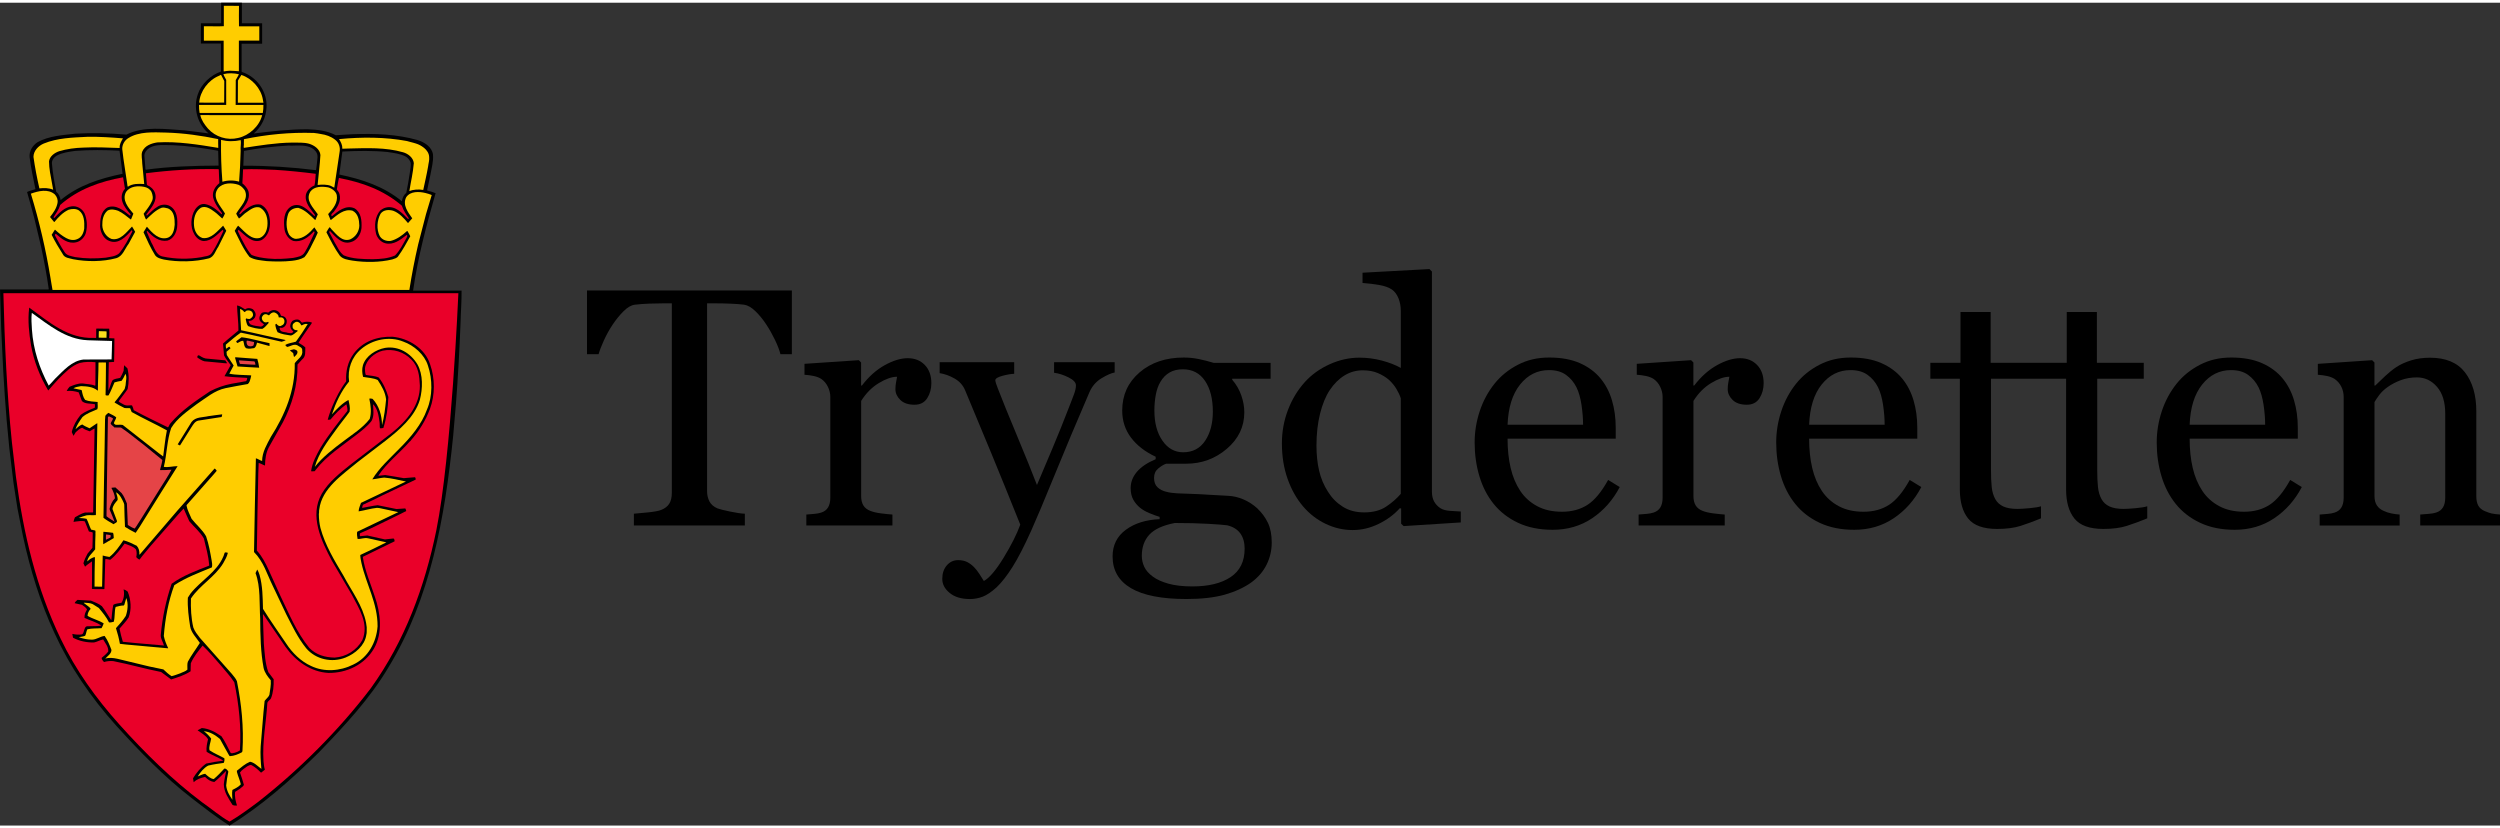 <svg id="Layer_2" data-name="Layer 2" xmlns="http://www.w3.org/2000/svg" height="109" width="329" viewBox="0 0 1179.27 388.14">
  <rect x="0" y="0" width="1179.27" height="388.14" fill="#333333" stroke="none"/>
  <defs>
    <style>
      .cls-1 {
        fill: #ea0029;
      }

      .cls-2 {
        fill: #fff;
      }

      .cls-3 {
        fill: #e54447;
      }

      .cls-4 {
        fill: #f7e01d;
      }

      .cls-5 {
        fill: #ffcd00;
      }
    </style>
  </defs>
  <g id="Layer_1-2" data-name="Layer 1">
    <g>
      <g>
        <path d="M276.89,165.81h5.47c.47-1.72,1.3-3.89,2.5-6.52,1.2-2.63,2.58-5.12,4.14-7.46s3.27-4.44,5.12-6.29c1.85-1.85,3.63-2.88,5.35-3.09,2.19-.26,4.48-.43,6.88-.51,2.39-.08,4.4-.12,6.02-.12h4.53v89.38c0,2.14-.4,3.84-1.21,5.12-.81,1.28-2.07,2.25-3.79,2.93-1.15.47-3.22.86-6.21,1.17-3,.31-5.22.52-6.68.62v5.55h52.34v-5.55c-1.67-.05-4-.39-6.99-1.02-3-.62-4.96-1.12-5.9-1.48-1.82-.78-3.1-1.89-3.83-3.32-.73-1.43-1.09-3.01-1.09-4.73v-88.67h4.54c2.09,0,4.36.05,6.81.16,2.45.1,4.49.26,6.11.47,1.72.26,3.51,1.29,5.36,3.09,1.85,1.8,3.56,3.89,5.13,6.29,1.51,2.29,2.88,4.73,4.11,7.3s2.08,4.8,2.54,6.68h5.39v-30.08h-96.64v30.08Z"/>
        <path d="M428.22,167.68c-3.28,0-6.9,1.09-10.86,3.28-3.96,2.19-7.55,5.39-10.78,9.61h-.39v-10.86l-1.09-1.09-25.62,1.72v5.16c1.56.1,3.02.3,4.38.59,1.35.29,2.53.74,3.52,1.36,1.35.94,2.41,2.19,3.16,3.75.75,1.56,1.13,3.15,1.13,4.76v47.52c0,1.87-.35,3.39-1.05,4.57s-1.79,1.99-3.24,2.46c-.94.31-2.04.52-3.32.62-1.28.1-2.51.21-3.71.31v5.16h40.62v-5.16c-1.51-.1-3.29-.29-5.35-.55-2.06-.26-3.74-.65-5.04-1.17-1.51-.57-2.62-1.43-3.32-2.58-.7-1.15-1.05-2.63-1.05-4.45v-44.84c2.29-3.65,5.08-6.46,8.36-8.44,3.28-1.98,6.14-2.97,8.59-2.97-.16.94-.33,1.88-.51,2.81-.18.94-.27,1.98-.27,3.12,0,1.82.77,3.49,2.3,5,1.54,1.51,3.76,2.27,6.68,2.27,2.71,0,4.71-1.03,6.02-3.09,1.3-2.06,1.95-4.41,1.95-7.07,0-3.59-1.03-6.46-3.09-8.59-2.06-2.13-4.73-3.2-8.01-3.2Z"/>
        <path d="M525.83,169.56h-28.61v5c2.13.26,4.39.98,6.76,2.15,2.37,1.17,3.55,2.43,3.55,3.79,0,1.25-.34,2.75-1.02,4.49-.68,1.74-1.2,3.11-1.57,4.1-3.13,8.12-5.96,15.16-8.49,21.12-2.53,5.96-4.97,11.72-7.31,17.29-2.23-5.83-5.38-13.59-9.43-23.3s-7.06-17.13-9.04-22.29c-.31-.78-.59-1.54-.82-2.26s-.35-1.25-.35-1.56c0-.78,1.09-1.47,3.28-2.07,2.19-.6,4.06-.92,5.63-.98v-5.47h-35.17v5.16c2.34.37,4.69,1.21,7.03,2.54s4.01,3.19,5,5.59c4.37,10.41,8.56,20.49,12.57,30.23,4.01,9.74,8.49,20.78,13.43,33.11-1.61,4.47-4.23,9.67-7.85,15.59-3.62,5.92-6.73,9.59-9.33,10.99-.52-.88-1.22-1.99-2.11-3.33-.89-1.34-1.72-2.4-2.5-3.18-.94-.98-2.01-1.78-3.2-2.4-1.2-.62-2.63-.93-4.3-.93-2.14,0-3.92.82-5.35,2.46-1.43,1.64-2.15,3.76-2.15,6.37s1.16,4.71,3.48,6.64c2.32,1.93,5.51,2.89,9.57,2.89,2.08,0,4.1-.38,6.05-1.13,1.95-.76,4.13-2.23,6.52-4.41,2.45-2.34,4.96-5.56,7.54-9.65,2.58-4.09,5.51-9.78,8.79-17.07,2.5-5.57,6.16-14.27,10.98-26.09,4.82-11.82,10.32-24.92,16.52-39.3,1.25-2.81,3.15-4.99,5.7-6.52,2.55-1.54,4.61-2.43,6.17-2.7v-4.84Z"/>
        <path d="M593.2,238.62c-1.98-1.82-4.18-3.25-6.6-4.3-2.42-1.04-4.83-1.61-7.23-1.72-1.67-.05-4.49-.21-8.48-.47-3.98-.26-7.12-.42-9.41-.47-2.14-.05-4.21-.13-6.21-.23-2.01-.1-3.76-.36-5.27-.78-1.56-.36-2.89-1.05-3.98-2.07s-1.64-2.49-1.64-4.41.65-3.36,1.95-4.45c1.3-1.09,2.55-1.85,3.75-2.27h9.45c7.29,0,13.68-2.34,19.18-7.03,5.49-4.69,8.24-10.42,8.24-17.19,0-2.6-.47-5.26-1.41-7.97-.94-2.71-2.37-5.18-4.3-7.42v-.47h18.12v-7.5h-26.88c-2.4-.73-4.75-1.33-7.07-1.8-2.32-.47-4.65-.7-6.99-.7-8.49,0-15.46,2.34-20.9,7.03-5.44,4.69-8.16,10.68-8.16,17.97,0,4.84,1.38,9.1,4.14,12.77,2.76,3.67,6.64,6.68,11.64,9.02v1.17c-3.96,1.67-6.91,3.66-8.87,5.98-1.95,2.32-2.93,4.86-2.93,7.62,0,2.19.42,4.02,1.25,5.51.83,1.48,1.93,2.77,3.28,3.87,1.2.94,2.63,1.76,4.3,2.46,1.67.7,3.28,1.29,4.84,1.76v1.09c-6.46.26-11.77,1.93-15.94,5-4.17,3.07-6.25,7.27-6.25,12.58,0,6.56,2.89,11.55,8.67,14.96,5.78,3.41,14.5,5.12,26.17,5.12,7.13,0,13.12-.68,17.97-2.03,4.84-1.36,9.01-3.26,12.5-5.7,3.28-2.4,5.73-5.22,7.34-8.48,1.61-3.26,2.42-6.73,2.42-10.43s-.6-6.8-1.8-9.3c-1.2-2.5-2.84-4.74-4.92-6.72ZM544.53,192.45c0-2.55.22-5.04.66-7.46.44-2.42,1.18-4.49,2.23-6.21,1.09-1.88,2.51-3.32,4.26-4.34,1.74-1.02,3.84-1.52,6.29-1.52,4.48,0,7.96,1.81,10.43,5.43,2.47,3.62,3.71,8.48,3.71,14.57,0,5.52-1.21,10.09-3.63,13.71-2.42,3.62-5.87,5.43-10.35,5.43-4.01,0-7.28-1.82-9.8-5.47-2.53-3.65-3.79-8.36-3.79-14.14ZM580.51,270.93c-4.4,2.94-10.43,4.41-18.09,4.41-4.43,0-8.18-.43-11.25-1.29-3.07-.86-5.52-1.97-7.34-3.32-1.93-1.41-3.28-2.94-4.06-4.61-.78-1.67-1.17-3.41-1.17-5.23,0-4.06,1.18-7.38,3.55-9.96,2.37-2.58,6.37-4.41,11.99-5.51,5.99,0,11.25.13,15.78.39,4.53.26,7.53.5,8.98.7,2.76.68,4.82,1.95,6.17,3.83,1.35,1.88,2.03,4.27,2.03,7.19,0,5.99-2.2,10.46-6.6,13.4Z"/>
        <path d="M679.59,238.54c-1.36-.88-2.38-1.96-3.09-3.24-.7-1.27-1.05-2.82-1.05-4.65v-103.84l-1.17-1.17-31.56,1.72v4.84c2.86.21,5.53.53,8.01.98,2.47.44,4.44,1.16,5.9,2.15,1.3.94,2.32,2.31,3.05,4.11.73,1.8,1.09,3.8,1.09,5.99v26.85c-2.5-1.41-5.47-2.56-8.93-3.48-3.46-.91-6.98-1.37-10.57-1.37-4.79,0-9.48,1.04-14.08,3.12-4.6,2.08-8.49,4.87-11.66,8.36-3.38,3.75-6.04,8.12-7.96,13.12s-2.89,10.29-2.89,15.86c0,6.09.9,11.67,2.69,16.72,1.79,5.05,4.23,9.38,7.29,12.97,3.02,3.54,6.57,6.29,10.65,8.24s8.31,2.93,12.68,2.93,8.31-.96,12.29-2.89c3.98-1.93,7.32-4.4,10.03-7.42l.62.16v7.19l1.18,1.09,26.95-1.72v-5.16c-1.56-.05-3.28-.16-5.16-.31s-3.31-.55-4.3-1.17ZM660.76,231.67c-1.87,2.19-4.17,4.19-6.9,6.02-2.73,1.82-6.17,2.73-10.33,2.73-3.9,0-7.27-.88-10.1-2.66-2.83-1.77-5.16-4.11-6.98-7.03-1.98-3.07-3.38-6.39-4.21-9.96-.83-3.57-1.25-7.54-1.25-11.91,0-5.47.56-10.46,1.68-14.96,1.12-4.5,2.64-8.22,4.56-11.13,2.03-3.02,4.35-5.34,6.98-6.95,2.62-1.61,5.5-2.42,8.62-2.42,2.7,0,5.07.43,7.09,1.29,2.03.86,3.8,1.94,5.3,3.24,1.4,1.3,2.57,2.73,3.51,4.3.93,1.56,1.61,3.02,2.03,4.38v45.08Z"/>
        <path d="M748.83,236.85c-3.36,2.17-7.36,3.26-11.99,3.26s-8.44-.87-11.72-2.62c-3.28-1.75-5.94-4.14-7.97-7.17-2.08-3.13-3.61-6.76-4.57-10.88-.96-4.12-1.45-8.72-1.45-13.78h51.02v-5.16c0-4.63-.59-8.93-1.76-12.89-1.17-3.96-2.96-7.4-5.35-10.31-2.5-3.07-5.76-5.49-9.77-7.27-4.01-1.77-8.83-2.66-14.45-2.66s-10.4,1.13-14.8,3.4c-4.4,2.27-8.09,5.25-11.05,8.95-3.07,3.85-5.4,8.19-6.99,13.01-1.59,4.82-2.38,9.73-2.38,14.73,0,5.57.74,10.86,2.23,15.86s3.74,9.38,6.76,13.12c3.02,3.75,6.86,6.72,11.52,8.91,4.66,2.19,10.09,3.28,16.29,3.28,7.03,0,13.25-1.82,18.67-5.47,5.42-3.65,9.74-8.54,12.97-14.69l-5.47-3.36c-3.12,5.65-6.37,9.57-9.73,11.74ZM717.03,180.12c3.62-4.54,8.16-6.82,13.63-6.82,3.28,0,5.96.75,8.05,2.26,2.08,1.51,3.72,3.45,4.92,5.84,1.09,2.23,1.89,5.01,2.38,8.33.49,3.32.74,6.44.74,9.35h-35.62c.31-8.1,2.28-14.42,5.9-18.97Z"/>
        <path d="M820.82,167.68c-3.28,0-6.9,1.09-10.86,3.28-3.96,2.19-7.55,5.39-10.78,9.61h-.39v-10.86l-1.09-1.09-25.62,1.72v5.16c1.56.1,3.02.3,4.38.59,1.35.29,2.53.74,3.52,1.36,1.35.94,2.41,2.19,3.16,3.75.75,1.56,1.13,3.15,1.13,4.76v47.52c0,1.87-.35,3.39-1.05,4.57s-1.79,1.99-3.24,2.46c-.94.31-2.04.52-3.32.62-1.28.1-2.51.21-3.71.31v5.16h40.62v-5.16c-1.51-.1-3.29-.29-5.35-.55-2.06-.26-3.74-.65-5.04-1.17-1.51-.57-2.62-1.43-3.32-2.58-.7-1.15-1.05-2.63-1.05-4.45v-44.84c2.29-3.65,5.08-6.46,8.36-8.44,3.28-1.98,6.14-2.97,8.59-2.97-.16.94-.33,1.88-.51,2.81-.18.94-.27,1.98-.27,3.12,0,1.82.77,3.49,2.3,5,1.54,1.51,3.76,2.27,6.68,2.27,2.71,0,4.71-1.03,6.02-3.09,1.3-2.06,1.95-4.41,1.95-7.07,0-3.59-1.03-6.46-3.09-8.59-2.06-2.13-4.73-3.2-8.01-3.2Z"/>
        <path d="M891.08,236.85c-3.36,2.17-7.36,3.26-11.99,3.26s-8.44-.87-11.72-2.62c-3.28-1.75-5.94-4.14-7.97-7.17-2.08-3.13-3.61-6.76-4.57-10.88-.96-4.12-1.45-8.72-1.45-13.78h51.02v-5.16c0-4.63-.59-8.93-1.76-12.89-1.17-3.96-2.96-7.4-5.35-10.31-2.5-3.07-5.76-5.49-9.77-7.27-4.01-1.77-8.83-2.66-14.45-2.66s-10.4,1.13-14.8,3.4c-4.4,2.27-8.09,5.25-11.05,8.95-3.07,3.85-5.4,8.19-6.99,13.01-1.59,4.82-2.38,9.73-2.38,14.73,0,5.57.74,10.86,2.23,15.86s3.74,9.38,6.76,13.12c3.02,3.75,6.86,6.72,11.52,8.91,4.66,2.19,10.09,3.28,16.29,3.28,7.03,0,13.25-1.82,18.67-5.47,5.42-3.65,9.74-8.54,12.97-14.69l-5.47-3.36c-3.12,5.65-6.37,9.57-9.73,11.74ZM859.28,180.12c3.62-4.54,8.16-6.82,13.63-6.82,3.28,0,5.96.75,8.05,2.26,2.08,1.51,3.72,3.45,4.92,5.84,1.09,2.23,1.89,5.01,2.38,8.33.49,3.32.74,6.44.74,9.35h-35.62c.31-8.1,2.28-14.42,5.9-18.97Z"/>
        <path d="M1001.78,238.78c-2.81,0-5.05-.39-6.72-1.17-1.67-.78-2.92-1.93-3.75-3.44-.89-1.61-1.45-3.5-1.68-5.66-.23-2.16-.35-4.86-.35-8.09v-43.05h21.95v-7.5h-22.11v-23.98h-14.22v23.98h-35.9v-23.98h-14.22v23.98h-14.22v7.5h13.91v52.19c0,5.94,1.31,10.53,3.95,13.79,2.63,3.25,7.17,4.88,13.63,4.88,4.38,0,8.07-.48,11.09-1.45,3.02-.96,6.22-2.15,9.61-3.55v-5.7c-1.04.37-2.83.66-5.35.9-2.53.23-4.44.35-5.74.35-2.81,0-5.05-.39-6.72-1.17-1.67-.78-2.92-1.93-3.75-3.44-.89-1.61-1.45-3.5-1.68-5.66-.23-2.16-.35-4.86-.35-8.09v-43.05h35.43v52.19c0,5.94,1.31,10.53,3.95,13.79,2.63,3.25,7.17,4.88,13.63,4.88,4.38,0,8.07-.48,11.09-1.45,3.02-.96,6.22-2.15,9.61-3.55v-5.7c-1.04.37-2.83.66-5.35.9-2.53.23-4.44.35-5.74.35Z"/>
        <path d="M1070.57,236.85c-3.36,2.17-7.36,3.26-11.99,3.26s-8.44-.87-11.72-2.62c-3.28-1.75-5.94-4.14-7.97-7.17-2.08-3.13-3.61-6.76-4.57-10.88-.96-4.12-1.45-8.72-1.45-13.78h51.02v-5.16c0-4.63-.59-8.93-1.76-12.89-1.17-3.96-2.96-7.4-5.35-10.31-2.5-3.07-5.76-5.49-9.77-7.27-4.01-1.77-8.83-2.66-14.45-2.66s-10.4,1.13-14.8,3.4c-4.4,2.27-8.09,5.25-11.05,8.95-3.07,3.85-5.4,8.19-6.99,13.01-1.59,4.82-2.38,9.73-2.38,14.73,0,5.57.74,10.86,2.23,15.86s3.74,9.38,6.76,13.12c3.02,3.75,6.86,6.72,11.52,8.91,4.66,2.19,10.09,3.28,16.29,3.28,7.03,0,13.25-1.82,18.67-5.47,5.42-3.65,9.74-8.54,12.97-14.69l-5.47-3.36c-3.12,5.65-6.37,9.57-9.73,11.74ZM1038.77,180.12c3.62-4.54,8.16-6.82,13.63-6.82,3.28,0,5.96.75,8.05,2.26,2.08,1.51,3.72,3.45,4.92,5.84,1.09,2.23,1.89,5.01,2.38,8.33.49,3.32.74,6.44.74,9.35h-35.62c.31-8.1,2.28-14.42,5.9-18.97Z"/>
        <path d="M1175.48,240.97c-.91-.21-1.99-.57-3.24-1.09-1.51-.62-2.58-1.5-3.2-2.62-.62-1.12-.94-2.59-.94-4.41v-40.08c0-7.66-1.79-13.79-5.35-18.4-3.57-4.61-9.05-6.91-16.45-6.91-3.33,0-6.33.42-8.98,1.25-2.66.83-4.95,1.88-6.88,3.12-1.67,1.09-3.44,2.51-5.31,4.26-1.88,1.75-3.44,3.24-4.69,4.49h-.39v-10.86l-1.09-1.09-25.62,1.72v5.16c1.56.1,3.02.3,4.38.59,1.35.29,2.53.74,3.52,1.36,1.35.94,2.41,2.15,3.16,3.63.75,1.48,1.13,3.11,1.13,4.88v47.52c0,1.87-.35,3.39-1.05,4.57s-1.79,1.99-3.24,2.46c-.94.31-2.04.52-3.32.62-1.28.1-2.51.21-3.71.31v5.16h37.73v-5.16c-1.36-.1-2.67-.29-3.95-.55-1.28-.26-2.46-.65-3.55-1.17-1.46-.62-2.55-1.51-3.28-2.66-.73-1.15-1.09-2.6-1.09-4.38v-44.3c.47-.83,1.21-1.94,2.23-3.32,1.02-1.38,2.39-2.67,4.11-3.87,1.77-1.25,3.81-2.3,6.11-3.16,2.3-.86,4.83-1.29,7.6-1.29,3.71,0,6.85,1.48,9.44,4.45s3.88,7.19,3.88,12.66v39.61c0,1.88-.35,3.4-1.05,4.57s-1.79,1.99-3.24,2.46c-.94.31-2.12.52-3.55.62-1.43.1-2.75.21-3.95.31v5.16h37.66v-5.16c-1.62-.1-2.88-.26-3.79-.47Z"/>
      </g>
      <g>
        <path d="M183.04,70.44c-7.28-.73-14.17-.59-21.55-.24l-1.42,10.85c10.55,2.2,20.91,5.52,29.51,12.61.2-1.42.78-2.93,2.05-3.91.64-3.18,1.27-6.45,1.71-9.67.19-1.52.54-2.98.39-4.54-.34-1.27-1.42-2.54-2.64-3.13-2.49-1.17-5.38-1.56-8.06-1.95M35.43,69.9c-2.98.44-6.11.83-8.7,2.25-1.27.73-2.25,2.05-2.25,3.52.34,4.64,1.22,9.09,2.05,13.58,1.32.93,1.81,2.49,2.05,3.86,8.5-7.04,18.62-10.21,29.17-12.41l.05-.1c-.49-3.47-.88-7.09-1.42-10.8-7.09-.34-13.83-.44-20.96.1ZM136.33,67.36c-7.38.44-14.12,1.22-21.26,2.54l-.29,6.99c11.58-.05,22.97.68,34.3,2.1.29-1.81.49-3.61.64-5.47.15-.78.05-1.66-.19-2.39-1.47-3.18-5.18-3.76-8.36-3.76-1.66-.1-3.32.2-4.84,0ZM81.5,67.21c-3.66.05-7.87-.64-11,1.27-1.32.88-2.35,2.1-2.39,3.71l.49,6.25.15.34c10.99-1.52,23.01-1.91,34.35-1.95l-.19-6.84-.15-.19c-7.04-1.22-14.07-2.3-21.26-2.59ZM114.1,0v9.7h9.55v9.65h-9.68v13.17c.54.44,1.3.44,1.88.83,6.11,2.78,10.26,9.24,9.87,16.03-.24,4.74-2.3,9.09-6.01,12.31,8.21-1.03,16.66-2,25.26-2,4.79.15,9.38.68,13.44,2.83,2.78-.15,5.28-.39,8.01-.49,10.46-.39,21.01,0,30.64,2.79,3.13.98,6.74,3.22,7.18,6.84.29,3.27-.69,6.35-1.22,9.53-.44,2.49-1.12,4.89-1.56,7.33.93.44,2.1.54,3.08.98.29.24,1.32.15.78.88-4.25,14.9-8.21,29.68-10.46,45.42h22.87c.05,5.13-.39,10.24-.49,15.27-.49,12.61-1.17,25.31-2.15,37.87l-1.32,15.34c-3.91,38.6-10.7,76.76-30.49,109.16-8.84,14.9-20.57,27.41-32.93,40.26-12.9,12.75-26.83,25.07-42.07,34.45-6.3-3.91-12.07-8.5-17.93-13-12.95-10.02-24.53-21.99-35.57-34.16-12.07-13.44-21.89-27.9-29.07-43.59-6.74-14.56-11.48-29.95-14.9-45.83l-2.59-13.1-1.86-11.97-1.95-16.17-1.27-13.29c-.68-7.72-1.12-15.25-1.61-23.16l-.98-20.43-.54-18.2h22.82s.29-.12.15-.22c-.93-6.7-2.2-13.29-3.57-19.79l-3.18-13.34c-1.08-4.2-2.25-8.4-3.47-12.61,1.17-.59,2.64-.93,3.96-1.32-1.03-4.94-2.1-9.97-2.74-15-.34-2.93,1.37-5.67,3.81-7.23,5.28-2.88,11.68-3.27,17.69-3.96,8.11-.49,16.13-.24,24.14.44,8.11-4.11,18.37-2.59,27.41-2,3.81.39,7.62.98,11.34,1.42-5.33-4.49-7.33-12.07-5.03-18.52,1.52-4.69,6.11-9.04,10.7-10.55l.15-.24v-13.09h-9.43c-.05-2.98-.05-6.28,0-9.55h9.55V0h9.8Z"/>
        <path class="cls-5" d="M112.73,1.49c-.05,3.08-.05,6.47,0,9.65h9.58v6.72c-3.08.05-6.5,0-9.63,0v14.46c-1.32-.05-2.83-.24-4.25-.24-.98,0-1.9.2-2.88.34l-.05-.34v-14.17h-9.33v-6.79c2.93-.1,6.28.15,9.41-.05V1.44c2.35.05,4.86,0,7.16.05"/>
        <path class="cls-5" d="M112.68,33.74c-.34.93-1.03,1.81-1.47,2.74l-.05,11.73h13.1c.05,1.27-.1,2.56-.29,3.79h-29.81c-.2-1.17-.34-2.52-.29-3.79h12.83v-11.83c-.44-.88-1-1.71-1.34-2.69,2.35-.59,4.93-.49,7.33.05"/>
        <path class="cls-5" d="M105.79,36.96l-.05,10.16c-3.86.05-7.97.05-11.78,0,.39-5.37,4.35-10.65,9.38-12.66.34-.05.88-.78,1.08-.15l1.37,2.64"/>
        <path class="cls-5" d="M123.97,45.56l.29,1.61c-4.01.1-8.11-.05-12.07,0l.05-10.46,1.61-2.64c4.94,1.61,9.24,6.35,10.12,11.48"/>
        <path class="cls-5" d="M123.67,53.01c-1.27,5.23-6.2,9.7-11.34,10.78-5.13,1.27-10.7-.44-14.27-4.45-1.61-1.91-3.08-3.93-3.57-6.33l29.12.02.05-.02"/>
        <path class="cls-5" d="M102.91,64.33c-.05,1.42.05,2.74.05,4.15-9.48-1.56-19.1-3.13-28.73-2.59-2.79.44-5.91,1.47-7.13,4.35-.64,1.76.05,3.81,0,5.62l.93,9.68c-2.64-.2-5.57-.24-7.72,1.27l-.15-.29c-.78-5.81-1.86-11.58-2.49-17.44-.1-2.05,1.02-4.1,2.88-5.23,5.03-3.18,11.87-2.74,17.79-2.59,8.36.24,16.56,1.42,24.58,3.08"/>
        <path class="cls-5" d="M151.33,61.93c2.39.34,4.74,1.12,6.74,2.69,1.81,1.37,2.54,3.62,2.1,5.91l-2.49,16.71c-.59-.24-1.07-.59-1.61-.83-1.76-.73-4.3-.68-6.25-.44.39-4.79,1.07-9.33,1.32-14.12-.2-2.79-2.93-4.59-5.33-5.33-2.49-.69-5.28-.49-8.01-.54-7.87.1-15.3,1.37-22.77,2.49-.24-.54.1-1.27,0-2,.05-.73,0-1.42.05-2.1,10.75-2.2,21.65-3.32,33.03-2.93,1.03.15,2.2.24,3.23.49"/>
        <path class="cls-5" d="M58,63.99c-.83,1.42-1.66,2.79-1.56,4.54-5.67-.19-11.34-.49-17.1-.19-3.86.1-7.87.64-11.43,1.71-2.15.73-4.45,2.35-4.79,4.74,0,3.42.78,6.89,1.37,10.16l.59,3.27c-2-.88-4.35-.88-6.5-.64-1.12-4.84-2.1-9.92-2.79-14.85,0-2.83,2.3-5.23,4.84-6.3,6.45-2.64,13.54-2.83,20.62-3.18,5.72-.1,11.14.29,16.76.73"/>
        <path class="cls-5" d="M195.6,66.23c2.93.83,6.65,3.03,6.84,6.5.19,1.56-.34,2.98-.49,4.45-.64,3.76-1.52,7.43-2.3,11.14-2.1-.39-4.74-.24-6.55.54.68-4.35,1.76-8.7,2.1-13.19-.24-2.59-2.78-4.5-5.08-5.13-8.31-2.4-17.2-1.96-25.8-1.76l-2.83.1c.05-1.76-.69-3.18-1.56-4.54,10.7-1.03,21.89-1.03,32.1.93l3.57.98"/>
        <path class="cls-5" d="M113.56,64.82c.24,1.61-.2,3.27-.05,5.13-.1,4.84-.34,9.63-.73,14.46-2.44-.73-5.38-.73-7.87.05-.54-6.65-.73-13.14-.64-19.74,3.08.78,6.16.78,9.29.1"/>
        <path class="cls-5" d="M115.32,88.22c2.39,4.4-2,7.82-3.91,11.29.34.78.83,1.56,1.32,2.3,1.37-.93,2.35-2.3,3.86-3.18,1.76-1.27,3.76-2.74,6.06-2,3.03,1.76,3.81,5.33,3.47,8.7-.24,2.3-1.32,4.74-3.57,5.62-3.96,1.03-6.89-2.69-9.53-5.13l-.69-.64c-.68.69-1.07,1.61-1.61,2.4,2.15,4.2,3.96,8.55,6.99,12.36,2.44,1.47,5.33,1.56,8.16,1.95,3.91.24,8.06.29,11.87-.15,2.05-.24,4.11-.64,5.86-1.71,2.25-2.64,3.42-5.81,5.03-8.79l1.27-2.79c-.54-.78-1.03-1.71-1.61-2.49-2.25,2.64-4.98,5.28-8.6,5.42-1.32,0-2.49-.88-3.27-1.91-1.61-2.83-1.52-6.74-.49-9.82.69-1.95,2.79-2.93,4.79-2.88,3.08.88,5.57,3.47,7.92,5.72l.15-.05,1.12-2.64c-2.15-3.13-6.01-6.6-3.52-10.7,1.86-2.59,5.57-2.49,8.4-2,1.71.49,3.66,1.81,4.06,3.66.64,3.47-1.71,6.45-4.06,8.94l1.12,2.74h.24c2.98-2.35,6.11-5.37,10.11-4.35,2.64,1.32,3.18,4.35,3.23,7.04-.05,2.78-1.76,5.37-4.3,6.5-3.86,1.32-6.45-2.35-8.89-4.84-.24-.29-.44-.64-.78-.93-.64.68-1.08,1.61-1.56,2.39,1.95,3.81,3.81,7.57,6.35,11.09,1.52,1.71,3.76,1.91,5.91,2.3,6.11.93,12.85.88,18.81-.54.98-.39,2.2-.54,2.83-1.56,2.2-3.03,3.91-6.21,5.67-9.38-.34-.88-.88-1.61-1.32-2.44h-.24c-2.3,2.1-4.79,3.91-7.67,4.64-2.1.24-4.11-.54-5.18-2.3-1.61-3.18-1.27-7.43.39-10.51,1.37-1.95,3.96-2,5.96-1.42,2.83,1.03,5.03,3.47,6.99,5.82.69-.73,1.32-1.47,2-2.25-2-2.83-4.74-6.35-2.83-9.97,1.95-2.93,6.16-2.69,9.14-1.95.98.2,1.95.59,2.88.93l-2.69,8.99-3.71,14.32c-1.66,7.13-3.03,14.32-4.15,21.45H24.77c-.39-1.76-.59-3.86-.93-5.52-2.2-13.49-5.33-26.92-9.28-39.87,3.52-1.27,8.11-2.44,11.29.34,1.03,1.12,1.56,2.54,1.27,4.11-.49,2.54-1.95,4.54-3.52,6.55l1.91,2.35h.15c1.95-2.35,4.01-4.54,6.69-5.77,1.52-.49,3.52-.59,4.89.34,2.59,1.95,2.59,5.52,2.49,8.45-.24,2.05-1.22,4.25-3.23,5.03-1.76.83-3.76.39-5.33-.49-1.86-1.03-3.66-2.44-5.18-3.91l-.15.05-1.47,2.35c1.52,3.08,3.27,6.06,5.13,8.94.93,2.1,3.27,2.05,5.03,2.59,6.45,1.22,13.78,1.22,20.23-.49,3.18-.88,4.06-4.4,5.91-6.79l3.08-5.67c-.44-.88-.98-1.66-1.47-2.49-2.69,2.74-5.47,6.74-9.67,5.86-2.54-.93-4.3-3.76-4.35-6.45-.05-2.59.44-5.18,2.49-6.94,1.56-.88,3.47-.44,4.98.1,2.2,1.03,4.06,2.64,5.96,4.11l.15-.1,1.07-2.64c-2.39-2.83-5.57-6.5-3.42-10.31,1.9-2.69,5.57-2.93,8.5-2.35,1.37.24,2.78,1.03,3.47,2.39.54,1.27.93,3.08.19,4.4-.88,2.15-2.54,3.96-3.91,5.91.39.88.64,1.91,1.17,2.74,2.3-2.15,4.5-4.49,7.33-5.57.98-.29,2,.1,2.93.29,3.03,1.22,3.27,4.74,3.23,7.72-.2,2.35-.73,4.98-3.08,6.06-4.15,1.47-7.43-2.1-9.97-5.08h-.1l-1.56,2.54c1.66,3.66,3.32,7.38,5.47,10.85,1.03,1.37,2.64,1.66,4.15,2.05,6.79,1.27,14.66,1.12,21.35-.59,2.39-.83,2.98-3.57,4.3-5.42l3.76-7.57c-.44-.83-.98-1.61-1.47-2.4-2.74,2.54-5.57,6.4-9.72,5.82-2.49-.78-3.81-3.37-4.01-5.86-.29-3.13.44-6.65,3.27-8.45,2.25-1.03,4.5.54,6.3,1.86,1.42.98,2.44,2.2,3.76,3.27.49-.78.98-1.56,1.27-2.39-2.05-3.57-6.45-7.53-3.27-11.87,2.3-2.74,6.45-2.74,9.67-1.66,1.12.49,2.05,1.32,2.74,2.35"/>
        <path class="cls-1" d="M103.1,78.55l.1.15c.05,2.25.2,4.25.29,6.4-2.05,1.66-3.42,3.96-2.98,6.65.68,2.83,2.49,5.23,4.25,7.57-.1.2-.1.39-.24.49-2.35-2.2-4.79-4.3-7.87-4.84-1.95-.29-3.66,1.07-4.69,2.69-2,3.18-2.35,8.26-.29,11.58.88,1.66,2.59,3.13,4.49,3.18,3.57-.05,6.25-2.98,8.84-5.28.2.1.24.34.39.54-1.71,3.52-3.27,7.13-5.52,10.46-1.17,1.61-3.23,1.37-4.89,1.9-6.06,1.03-12.22.93-18.08-.29-3.32-.54-4.01-4.2-5.47-6.55l-2.25-5.18c.05-.15.15-.29.29-.44,2.44,2.78,5.62,5.33,9.53,4.64,2.69-.78,4.2-3.57,4.54-6.25.34-3.66.15-8.06-3.42-10.07-1.71-.98-4.15-.78-5.77.29-1.91,1.12-3.37,2.69-5.03,4.25-.68-.59.15-.98.39-1.47,2-2.69,4.59-5.72,3.37-9.28-.54-1.61-2.05-3.03-3.62-3.62-.29-.24-.15-.64-.24-.93-.15-1.47-.29-3.13-.39-4.69,11.04-1.42,22.33-2.15,33.77-1.95l.49.05"/>
        <path class="cls-1" d="M148.93,80.7c-.19,1.86-.15,3.71-.59,5.52-1.76.59-3.52,2.35-4.01,4.15-.78,3.96,2.2,6.84,4.25,9.77-.1.19-.1.39-.24.54-3.03-2.74-6.5-6.84-10.9-4.64-3.76,2.25-3.71,6.99-3.23,10.95.39,2.25,1.86,4.59,4.15,5.37,3.91.78,7.23-1.76,9.72-4.54.29.19.39.68.15.98-1.47,2.98-2.69,6.11-4.45,8.89-1.17,2.05-3.47,2.25-5.52,2.69-3.91.44-7.82.68-11.78.29-2.59-.29-5.42-.64-7.82-1.71-2.25-2.39-3.42-5.28-4.98-8.01l-1.52-3.23c.05-.24.2-.44.39-.59,3.13,2.59,6.5,6.74,10.95,4.79,2.93-1.86,4.01-5.28,3.86-8.6-.15-3.18-1.27-6.55-4.3-8.06-3.23-.78-6.01,1.32-8.45,3.23l-1.42,1.37-.34-.49c2.25-3.08,5.52-6.35,4.3-10.55-.54-1.42-1.61-2.64-2.83-3.62.1-2.15.29-4.35.34-6.6,5.13-.24,10.26.05,15.25.24,6.21.39,12.85,1.07,19.01,1.86"/>
        <path class="cls-1" d="M58.93,87.78c-1.56,1.71-1.9,4.1-1.17,6.2.73,2.2,2.35,4.15,3.86,5.82l-.29.68c-2.93-2.39-6.6-5.52-10.65-3.91-3.18,1.86-3.42,5.62-3.47,8.99.1.54.1,1.03.24,1.56.49,2.05,1.81,4.45,4.06,5.23,4.35,1.86,7.92-2,10.6-5.03.24.1.19.39.34.54-1.86,3.57-3.66,7.23-6.3,10.41-1.76,1.47-4.2,1.56-6.3,2-4.69.49-9.63.49-14.42-.29-1.81-.49-4.06-.59-5.13-2.59-1.66-2.44-2.98-5.08-4.4-7.67-.05-.29.15-.44.29-.68h.2c2.69,2.39,5.77,4.89,9.58,3.96,2.15-.44,4.15-2.59,4.59-4.69.73-3.03.49-6.25-.73-9.04-1.12-2.15-3.47-3.52-5.96-3.23-3.37.39-5.91,3.03-8.26,5.52-.2,0-.2-.24-.34-.39,1.17-1.86,2.49-3.62,3.13-5.77,8.45-7.43,18.81-11.09,29.66-13.05l.88,5.42"/>
        <path class="cls-1" d="M189.59,95.84c.68,2.1,1.95,3.96,3.23,5.81-.05.15-.1.34-.29.44-2.83-2.93-6.25-6.65-10.65-5.42-.93.24-1.66.73-2.44,1.27-2.64,2.98-2.93,7.28-2.05,11.04.54,2.05,2.35,4.01,4.4,4.49,3.81.98,7.18-1.66,10.07-3.96.64.49-.05,1.12-.19,1.61-1.61,2.79-2.98,5.72-5.33,8.11-3.32,1.47-6.84,1.66-10.55,1.76-4.59-.05-9.53-.1-13.63-1.81-2.1-1.56-2.98-4.01-4.3-6.11l-2.54-4.79.24-.73c2.64,2.83,5.72,6.69,9.92,5.37,2.93-.73,4.79-3.76,5.03-6.6.2-3.47-.1-7.52-3.37-9.38-4.01-1.66-7.67,1.32-10.6,3.81-.98-1.03.98-1.76,1.27-2.64,1.71-2.15,3.18-4.94,2.35-7.77-.19-.88-.78-1.56-1.27-2.25.24-1.81.64-3.67.98-5.42,10.9,2.05,21.16,5.72,29.76,13.14"/>
        <path class="cls-1" d="M216.22,137.01s-3.23,76.35-10.41,111.92c-5.52,26.78-14.81,52.09-30.88,74.42-15,19.74-33.72,38.46-53.31,53.75-4.45,3.32-8.7,6.45-13.34,9.19-4.54-2.54-8.65-6.16-12.9-9.09-14.02-10.51-27.12-23.41-38.99-36.65-11.19-12.46-20.77-25.9-27.71-40.41-11.48-23.75-17.64-49.64-21.16-76.57l-1.91-16.27c-2.39-23.26-3.42-47.18-4.01-70.29h214.61"/>
        <path d="M115.71,144.61c1.07-.78,2.54-.64,3.62,0,.78.83,1.52,1.91,1.17,3.18-.2.98-1.07,1.76-1.91,2.1-.39.2-.88.1-1.27.1-.1.68.34,1.37.93,1.81,1.47.59,3.18.78,4.74.98.64-.05,1.12-.49,1.56-.98-.59-.68-1.56-.98-1.95-1.86-.59-1.22-.05-2.59.78-3.52.88-.64,2.15-.54,3.13-.24.73-.64,1.66-1.22,2.64-1.22,1.17,0,2.25.59,2.88,1.51.39.44.2,1.47,1.12,1.27.68.19,1.47.54,1.76,1.22.44.69.39,1.47.24,2.25-.29.93-.93,1.86-1.9,2.1-.44.29-1.42-.44-1.32.49.34,1.86,2.49,1.37,3.81,1.91.88.1,1.95.49,2.59-.49l.05-.15c-.98-.73-1.66-1.81-1.42-3.03.1-.78.49-1.42,1.03-2,.93-.54,2.2-.88,3.23-.34.54.34.78.98,1.27,1.22,1.42-.59,3.32-.59,4.64-.05l-.1.34c-2.05,3.03-4.3,6.11-6.2,9.19,1.07.68,2.25,1.27,3.18,2.2-.05,1.95.29,4.35-1.51,5.67l-2.15,2.39c.1,9.87-2.59,18.96-6.89,27.22l-6.6,11.73c-1.42,2.59-1.81,5.72-1.86,8.7-1.02-.29-1.9-.98-2.98-1.22-.15,3.47-.29,6.6-.29,9.97l-.29,13.83c-.1,5.91-.2,11.53-.29,17.54,2.49,2.74,4.1,5.91,5.57,9.14l5.52,12.17c4.06,8.36,7.57,17.15,13.68,24.63,3.23,3.27,7.38,4.45,11.92,4.54,5.38-.34,10.41-3.42,13.05-8.21,3.32-7.72-1.56-14.95-4.94-21.45l-9.38-15.98c-4.89-9.28-10.8-21.11-4.79-31.66,3.18-5.57,8.84-9.97,13.78-13.92l19.3-14.81c6.99-5.62,13.29-13,13.19-22.28-.2-4.59-.68-8.94-3.96-12.22-3.57-3.71-8.6-5.28-13.59-4.25-3.81.98-7.77,4.25-8.36,8.31,0,.98.05,2.15.39,3.13,2,.39,4.25.39,6.11,1.22,2.2,2.69,3.52,5.91,4.54,9.19-.15,5.03-.88,9.97-2.35,14.61-.49.1-1.07.2-1.61.15-.2-.93-.05-2-.2-2.98-.44-2.98-.83-6.16-3.08-8.41.15,2.69.64,5.47-.68,7.92-1.95,2.54-4.79,4.74-7.28,6.65-6.69,5.23-13.78,9.63-19.1,16.47l-.39.59c-.68.05-1.12.1-1.76.05.54-4.1,2.54-7.67,4.54-11.24,3.66-5.96,8.21-11.73,12.61-17.25.1-1.12-.24-2.1-.44-3.08l-.2.05c-2.69,1.95-5.18,4.45-7.33,7.09-.39.1-.88.15-1.32.1.54-2.1,1.32-4.15,2.1-6.16,1.76-4.15,3.76-8.21,6.6-11.92-.29-4.74.78-9.33,3.52-13.05,4.4-5.91,11.19-8.21,18.37-8.01,7.58.73,15.3,5.52,17.69,13,2.35,6.65,2.39,14.41-.05,21.01-2,5.42-5.13,10.51-9.09,14.95v.15l-.49.34c-4.64,5.33-10.9,10.17-14.76,16.03l.15.1,3.08-.34c2.98.39,5.77,1.02,8.75,1.47,1.76-.1,3.52-.34,5.33-.44.19.34.34.78.29,1.12l-15.54,7.38c-3.08,1.51-6.16,3.08-9.24,4.45-.34.44-.39.98-.49,1.52,2.4-.39,4.84-.98,7.33-1.27l8.89,1.81,4.15-.29c.19.39.39.78.44,1.22-1.71.93-3.52,1.76-5.28,2.64-5.52,2.59-10.95,5.52-16.51,7.87-.24.39,0,.83-.1,1.27l.24.1,3.27-.34,8.31,1.86,4.06-.44c.44.24.49.83.54,1.32l-14.9,7.28-.1.24c.98,6.45,3.62,12.36,5.62,18.47,2.69,7.72,3.91,17.2-.39,24.63-4.4,7.62-12.9,11.58-21.5,11.48-8.31-.49-15.44-5.57-20.23-12.31l-10.55-15.44-.1.24c.15,4.49.24,9.04.44,13.58.39,4.64.59,9.28,2.1,13.54l2.54,3.37c.1,3.18-.2,6.3-1.27,9.04-.44.83-1.56,1.22-1.71,2.2-.54,8.99-2.44,18.23-1.81,27.46.15,1.37.24,2.69.64,3.96l-1.71,1.37-.2-.05c-1.27-1.32-2.69-2.54-4.3-3.42-.78-.34-1.42.24-2.05.49-1.27.98-2.59,1.61-3.47,2.98.73,1.9,1.27,3.91,1.86,5.81-.39.88-1.32,1.17-1.86,1.81l-2.3,1.47c-.29,2.25.24,4.4.88,6.45-.68.05-1.47.05-2.1-.29-1.86-3.03-4.06-5.96-4.11-9.77.2-2.05.73-4.15,1.12-6.16l-.05-.1c-1.86,1.9-3.62,3.71-5.57,5.23-1.66-.24-3.13-1.12-4.35-2.4-1.91.44-3.81.98-5.28,2.44h-.1l-.29-1.81c1.56-2.59,3.66-5.13,6.21-6.94,2.64-.59,5.33-1.03,8.06-1.37-2.44-1.66-5.38-2.54-7.87-4.2-.24-2,.24-4.01.68-5.91-1.17-1.91-3.22-2.93-4.93-4.2l2-1.08c3.52.29,6.45,1.95,9.28,3.91,1.66,2.4,2.88,5.03,4.2,7.62.39.78,1.37.15,2,.15.88-.24,1.71-.59,2.49-1.12.73-10.6-.49-21.84-2.64-32.1-1.81-2.88-4.35-5.52-6.55-8.21-2.73-3.08-5.47-6.4-8.4-9.14-2.1,2.64-4.3,5.33-5.57,8.36-.1,1.22-.05,2.49-.1,3.76-2.83,1.86-6.01,2.83-9.19,3.86-1.61-1.12-3.08-2.4-4.74-3.52-7.67-1.51-14.85-3.61-22.53-5.13-1.42-.15-3.03,0-4.4.44-.49-.54-1.07-1.22-1.12-1.95,1.17-1.03,2.25-1.81,3.13-3.03.15-2.25-1.37-3.86-2.39-5.67-1.52.24-2.83,1.12-4.35,1.42-3.37.05-6.89-.64-9.87-2.25l-.34-1.81c1.47.34,3.03.49,4.54.24.88-.49.78-1.51,1.17-2.3.2-.59.39-1.32,1.12-1.52l4.69-.1,2.05-.19v-.1c-2.4-1.71-5.23-2.35-7.82-3.57-.1-1.42.39-2.74,1.17-3.91-.39-1.03-1.47-1.56-2.34-2.25l-3.47-.78c.19-.64.83-1.12,1.32-1.56l6.35.34c1.76.78,3.66,1.37,5.18,2.64,1.66,2.15,2.88,4.35,4.35,6.55l.15-.34c.24-2.3.39-4.64.88-6.84,1.07-.73,2.59-.69,3.86-.98,1.12-1.81,1.47-4.15.98-6.35.68.2,1.42.59,1.95,1.08,1.52,3.71,1.91,8.4.44,12.17-1.22,1.95-2.83,3.52-4.3,5.28.39,2.15.98,4.15,1.56,6.21,1.86.24,4.01.34,5.96.59l13.44,1.17c-.39-1.61-1.61-3.13-1.51-4.94.78-8.5,2.49-16.42,5.13-24.19,5.37-3.91,11.53-6.11,17.59-8.5l.15-.2c-.34-4.3-1.52-8.5-2.54-12.66-1.71-3.08-4.69-5.47-6.89-8.16-.93-1.95-1.76-4.01-2.64-5.96l-2.39,2.59-13.09,14.95c-1.76,2.2-3.71,4.3-5.33,6.55-.59-.2-1.17-.69-1.56-1.17.29-1.17.29-2.44-.1-3.62-1.47-1.61-3.52-1.95-5.37-2.79-1.95,2.69-4.15,5.57-6.79,7.67-.78-.1-1.42-.39-2.25-.34l-.1.24-.39,13.83-.24.1c-2.05,0-3.62.1-5.67-.1,0-4.35.15-8.8.05-13-1.02.83-2.25,1.47-3.18,2.44h-.15l-.73-1.52c.44-1.61,1.17-3.08,1.95-4.54l2.3-2.74c.05-2.39.2-4.79.15-7.23-.54-.29-1.22-.29-1.81-.49l-1.9-4.74c-1.37-.49-2.93-.05-4.35.05-.29.1-.68.1-1.03.15.15-.73.44-1.42.69-2.15,1.51-.83,3.03-1.81,4.74-2.25l3.71-.05.15-.2.24-13.24c.05-3.91.1-8.01.19-11.97l.24-14.07-.05-.1c-.83.34-1.47.93-2.25,1.32-1.22-.44-2.44-.83-3.47-1.66-1.22.19-2.2,1.32-3.13,2.1l-.98,1.61h-.1l-.78-1.71c.69-2.98,2.25-5.72,4.2-8.11,2-1.52,4.3-2.4,6.6-3.32.2-.44.1-1.07.15-1.66-2-.49-4.54,0-6.16-1.52l-1.52-4.11c-1.76-.54-3.71-.88-5.67-.64.29-.68.83-1.42,1.37-2,2-.78,3.86-1.66,6.2-1.56,1.91.34,4.06.29,5.82,1.07l.15-.24.05-7.82v-3.03c-2.44-.24-4.98-.24-7.38.34-3.91,1.22-7.04,4.59-9.97,7.48-1.61,1.76-3.32,3.62-4.94,5.52-3.91-6.55-6.74-13.68-8.11-21.35-.93-5.62-1.61-11.63-.88-17.59l.05-.15c9.28,6.74,18.32,14.8,30.54,14.27.34-.05.83.2,1.03-.1v-4.25l.78-.05c1.76,0,3.57.1,5.37.05.1,1.42.15,2.93-.05,4.3l.19.19,2.3.1c-.05,3.57,0,7.53-.15,11.09-.88.1-1.61.1-2.49.15-.1,4.59-.2,8.7-.2,13.44.73-1.47,1.07-3.27,1.86-4.79.93-.98,2.49-.88,3.71-1.27.64-1.07,1.17-2.15,1.61-3.32l.24-2.64,1.56,1.47c.83,3.13.73,6.65.1,9.77-1.32,2-2.88,3.86-4.25,5.77.49.54,1.22.88,1.86,1.22.83.59,1.9.88,2.93.73.54.05,1.07-.2,1.56.05.34.68.59,1.42.78,2.2,5.33,2.88,10.75,5.47,16.17,8.11.49-.49.59-1.32,1.12-1.86,5.33-6.25,12.02-10.7,18.67-15.15,3.18-1.66,6.55-2.88,10.16-3.57l6.84-1.22c.44-.34.44-.88.59-1.37l-.29-.19c-3.52-.24-6.94-.29-10.46-.78.98-1.66,1.91-3.47,2.93-5.23-1.07-1.56-2.3-2.88-3.13-4.59l-.49-5.57c2.35-2.2,4.84-4.01,7.28-6.16.05-3.91-.59-7.92-.64-11.83,1.42.19,2.54,1.17,3.76,1.86"/>
        <path class="cls-5" d="M115.32,145.88c.44,0,.68-.59,1.12-.68.88-.15,1.9-.05,2.49.68.29.54.59,1.17.34,1.86-.24.64-.83,1.03-1.37,1.42-.59.05-1.12.05-1.61-.24-.24,0-.29.24-.39.39.34,1.12.34,2.39,1.22,3.27,2.1.73,4.45,1.37,6.65,1.27,1.22-.64,1.91-1.71,2.88-2.69.05-.19.1-.49-.15-.64-.54.24-1.32.44-1.86.1-.78-.44-1.22-1.32-1.12-2.2.29-.73.83-1.51,1.71-1.51.64-.05,1.12.39,1.66.59.64-.83,1.42-1.52,2.49-1.42.83.24,1.81.88,2,1.76.1.19-.05.49.15.59.83.05,1.76-.19,2.25.64.49.59.49,1.47.24,2.1-.24.73-1.03,1.07-1.71,1.37-.88.1-1.52-.54-1.95-1.12-.24.05-.39.29-.49.49.15,1.27.54,2.44,1.07,3.52,1.91.98,4.11,1.22,6.25,1.56,1.22-.2,2.1-1.32,3.13-2,.1-.05.05-.24.05-.39-.29-.29-.83,0-1.17-.24-.59-.2-1.02-.69-1.17-1.27-.1-.54,0-1.12.19-1.56.64-.54,1.12-1.12,2-1.03.88.15,1.61.88,1.86,1.66.49.15.88-.39,1.32-.44.54-.24,1.17-.29,1.76-.15-1.71,2.79-3.61,5.67-5.57,8.31-1.66.54-3.52.64-4.99,1.56.1.39.54.64.83.93,1.61-.24,3.03-1.51,4.74-.83.88.68,2.59,1.03,2.39,2.49.54,2.74-2.1,4.01-3.52,6.01.2,12.95-4.64,24.38-11.29,34.79-1.86,3.57-4.06,7.08-4.11,11.34-1.03-.29-1.95-1.03-2.93-1.27-.39,15.2-.59,29.22-.88,44.22,4.54,4.59,6.16,10.5,8.8,15.88l6.4,13.49c2.83,5.47,5.37,10.99,9.38,15.98,4.54,5.37,12.21,6.99,18.62,4.4,4.49-1.81,9.04-5.62,9.77-10.65.34-1.08.1-2.4.19-3.62-.1-.64-.19-1.42-.29-2.05-1.56-8.21-6.79-14.95-10.65-22.23-4.3-7.23-8.7-14.47-10.9-22.62-.49-2.2-.73-4.11-.73-6.55.19-.64,0-1.42.19-2.1,1.12-9.92,11.04-16.47,18.13-22.38l12.95-9.92c6.6-5.13,13.93-11.29,16.37-19.45,1.37-5.28,1.56-11.82-1.12-16.66-3.18-5.33-8.94-8.84-15.3-7.82-4.35.83-8.99,3.71-10.41,8.11-.54,1.81-.44,3.81.05,5.57,2.25.44,4.84.49,6.89,1.47,1.86,2.83,3.57,5.72,3.96,9.14-.39,4.1-.88,8.26-1.91,12.12-.1-4.59-1.32-8.99-4.45-12.36-.49-.1-.98-.24-1.47-.15l-.05.24c.64,3.03,1.07,6.35.15,9.38-3.42,4.4-8.11,7.23-12.26,10.41-4.79,3.57-10.02,7.62-13.63,12.21,1.81-6.5,6.06-12.12,10.12-17.69,2-2.83,4.3-5.52,6.3-8.36.34-2-.15-3.66-.54-5.52-2.98,1.56-5.57,4.3-7.82,6.79,1.86-5.47,4.25-10.8,8.11-15.49-.78-5.81,1.12-11.48,5.67-15.29,5.33-4.54,13.34-6.25,19.94-3.52,4.98,1.76,9.97,6.06,11.58,11.29,2.2,6.4,2.25,14.51-.44,20.72-2.49,6.99-7.67,13.14-13.14,18.57-4.59,4.74-9.33,8.89-12.66,14.37,1.91-.19,3.81-.68,5.62-.83,3.52.29,6.89,1.17,10.26,1.86l-3.23,1.52-17.98,8.55c-.44,1.32-1.07,2.59-1.12,4.01,2.83-.44,5.77-1.37,8.65-1.66l1.12.1,8.94,1.91-19.4,9.28c-.19,1.07,0,2.25.2,3.37,1.66.15,3.18-.73,4.98-.29,2.88.59,5.67,1.27,8.6,1.9-4.06,2.05-8.21,4.06-12.31,5.96,0,1.27.29,2.54.54,3.76,2.25,10.12,7.67,18.96,7.62,29.9-.54,7.43-4.4,14.76-11.58,18.08-5.96,3.03-13.68,3.62-19.84.59-4.69-2.1-8.84-6.16-11.68-10.55-3.67-5.47-7.48-10.75-10.95-16.37-.15-5.47-.15-10.75-1.61-15.98-.29-.88-.59-1.71-1.03-2.49h-.1l-.78,1.61c2.44,6.4,1.76,14.46,2.2,21.4.05,7.82.19,15.83,1.61,23.36.49,2.2,1.91,4.06,3.37,5.77.19,2.35-.34,4.59-.64,6.89-.44,1.17-1.56,1.86-2.25,2.88-.83,7.23-1.17,14.12-1.86,21.4-.24,3.66,0,7.08.34,10.65-1.71-1.22-3.32-3.03-5.37-3.37-2.25.93-4.2,2.64-6.21,4.25l.05.64c.49,2,1.42,3.76,1.81,5.77-1.07,1.27-2.54,1.86-3.96,2.64-.29,1.56-.05,3.08,0,4.64-1.42-2.05-2.69-4.2-2.93-6.74.19-2.2.54-4.4,1.02-6.55-.39-.64-1.02-1.56-1.9-1.42-1.56,1.71-3.23,3.47-4.98,4.94-1.66-.19-2.83-1.42-4.06-2.49-1.27.15-2.35.83-3.52,1.27,1.17-1.91,2.88-4.06,4.94-5.13,2.44-.59,4.84-.93,7.33-1.27.34-.68.44-1.52.29-2.2-2.3-1.32-4.79-2.25-6.99-3.76-.39-1.95.54-3.66.78-5.52-.98-1.27-2.2-2.59-3.47-3.47,2.88.24,5.42,1.81,7.62,3.66,1.47,2.59,2.83,5.23,4.35,7.82l.29.29c2.05-.1,3.91-.88,5.67-1.81l.29-.49c.73-11.43-.49-22.38-2.59-33.03-.49-1.32-1.56-2.35-2.44-3.52l-15-16.91c-1.22-1.57-2.49-3.13-3.13-4.94-1.03-4.3-1.27-9.14-1.12-13.68,4.1-6.25,11.29-10.12,15.2-16.61.88-1.56,1.81-3.13,2.2-4.89-.34-.29-.88-.15-1.37-.24-.39.59-.44,1.37-.78,2-3.08,7.33-10.6,11.29-15.44,17.4l-1.27,1.95c-.24,4.49.39,9.24,1.07,13.53.49,3.03,2.93,5.33,4.59,7.82-1.86,2.98-4.06,5.82-5.67,8.89-.39,1.17-.15,2.44-.2,3.71-.98.93-2.3,1.17-3.42,1.76-1.37.44-2.64,1.03-4.06,1.32-1.42-.88-2.64-2.05-3.86-3.18l-6.6-1.37-15.15-3.66c-1.86-.39-3.81-.64-5.67-.05,1.12-1.32,2.88-2.2,2.93-4.11-.88-2.3-1.76-4.59-3.22-6.6-2.1.2-3.81,1.76-6.01,1.76s-4.2-.49-6.2-1.17c1.03-.24,2.1-.24,3.03-.68.54-.98.49-2.05,1.03-3.03,2.1-.54,4.4-.34,6.69-.54.44-.73.73-1.47,1.03-2.25-2.39-1.52-5.18-2.1-7.62-3.57,0-1.27.64-2.4,1.47-3.32-.54-.88-1.52-1.37-2.25-2-.39-.2-.68-.59-1.03-.78l.24-.1c1.37.1,2.83.1,4.01.68l2.88,1.81c1.76,2.15,3.61,4.35,4.79,6.79.78.15,1.52-.15,2.25-.29.64-2.3.24-4.74.88-6.99,1.27-.34,2.54-.68,3.81-.68l.29-.34.93-3.18c1.03,2.69.68,5.82-.24,8.45-1.32,2.05-2.93,3.91-4.64,5.77.78,2.4,1.42,4.89,1.86,7.38,1.95.29,3.76.39,5.81.59,5.77.49,11.24,1.08,16.86,1.52l.1-.1c-.88-1.86-1.66-3.71-2.05-5.72.64-8.26,2.15-16.42,4.94-23.94,5.52-3.66,11.73-5.91,17.74-8.41.24-1.03.1-2.2-.1-3.18-.68-3.86-1.37-7.82-2.64-11.48-1.76-3.13-4.64-5.47-6.84-8.26-.83-2.1-2-4.01-2.39-6.25l.1-.29,12.8-14.51,1.32-1.56c-.1-.44-.64-.78-.88-1.12l-.39.34-17.35,19.64-17.39,20.28-.34.39-.1-.1c.1-1.51-.24-2.98-1.27-4.1-2-1.03-4.06-2-6.25-2.59-1.86,2.74-3.91,5.77-6.6,7.87-1.07-.1-2.15-.44-3.18-.68l-.29,14.71-3.57-.05c.05-4.69,0-9.09.19-13.88-.63-.05-1.32.39-1.9.68-.64.29-1.12.93-1.76,1.32.34-2.3,2.4-3.86,3.76-5.67.05-2.35,0-4.69.15-6.99-.1-.59.15-1.32-.1-1.9l-1.95-.44c-.83-1.61-1.27-3.47-2.15-5.08-1.22-.29-2.44-.34-3.71-.39,1.22-.49,2.44-.98,3.76-1.27,1.52-.19,2.79.05,4.25-.1l.1-.24.05-6.94.34-17.84c.1-6.45.19-11.97.29-18.28l-.24.05-3.42,2.3c-1.17-.54-2.39-1.02-3.47-1.81-1.17.44-2.2,1.37-3.18,2.25.68-2.05,2-3.91,3.27-5.72,2.05-1.81,4.64-2.64,7.04-3.71.39-1.07.05-2.3.15-3.42-2.05-.15-4.1-.24-5.91-.98-.98-1.27-1.27-2.93-1.61-4.54-.39-.29-.93-.24-1.42-.39l-2.49-.54c.98-.64,2.35-.78,3.57-1.03,2.78.1,5.67.29,7.82,2.1l.15-.1c0-4.4.29-8.84.29-13.14,1.22-.05,2.39-.05,3.52,0,0,4.94-.1,10.12-.19,15.39.39.2,1.02.24,1.42.1,1.12-1.95,1.86-4.06,2.79-6.11,1.07-.34,2.2-.54,3.32-.73.83-1.03,1.32-2.2,1.86-3.32.83,1.66.1,3.57.05,5.42l-.44,1.76c-1.56,2.1-2.98,4.2-4.69,6.16v.24c1.51.93,3.03,1.81,4.59,2.54.88.15,1.76,0,2.69.1l.73,1.81c5.47,3.08,11.14,5.62,16.61,8.65-.83,4.01-1.17,8.21-1.76,12.31l-2.15-1.61-16.91-13.24c-1.03-.24-2.25,0-3.37-.1-.34-.15-.68-.39-.83-.73.24-.93.98-1.81,1.12-2.78-1.12-.93-2.49-1.42-3.76-2.1-.54.39-.98.88-1.37,1.37l-.15,1.86-.2,13.14c-.24,10.6-.34,22.43-.54,33.13,1.47,1.17,3.18,2.1,4.79,3.03.49-.59,1.95-.73,1.51-1.76l-2.05-5.42c.19-1.71,1.37-2.98,2.44-4.25.15-1.27-.49-2.44-.73-3.66,1.86,1.12,2.83,3.27,3.66,5.13l.19.73c.1,3.52.15,7.18.34,10.46,1.66,1.03,3.27,2,5.03,2.83l1.9-2.83,10.31-16.56,7.53-11.97v-.1c-2.3,0-4.2.69-6.45.34,1.47-5.91,1.47-12.61,3.47-18.32,2.79-4.64,7.77-8.01,12.02-11.24,4.4-2.93,8.45-6.5,13.63-7.57,3.47-.73,7.04-1.32,10.51-1.95.34-.24.64-.73.83-1.17.29-.93.64-1.81.78-2.83l-.24-.1c-3.32-.24-6.94-.1-10.11-.78l2.05-3.86c-1.12-1.61-2.15-3.32-3.22-4.94l-.15-1.52c.59-.54,1.32-1.07,1.9-1.66-.1-.29-.39-.59-.64-.78l-1.42.98c-.15-.54-.24-1.22-.15-1.91,2.25-1.9,4.59-3.96,7.04-5.67l5.33,1.12,13.93,3.18c.68-.15,1.27-.44,1.91-.68l-.29-.2c-7.04-1.42-13.68-3.13-20.72-4.54-.19-3.47-.44-6.65-.49-10.07.83.29,1.51.78,2,1.52"/>
        <path class="cls-2" d="M41.34,159.22c3.76.2,7.62.15,11.43.34l.1.05c-.1,2.69-.1,5.86-.24,8.65-4.49.05-9.14,0-13.29.05-5.57.68-9.28,5.13-13.34,9.04-1.03,1.12-1.95,2.25-3.03,3.27-4.3-8.11-7.28-16.86-7.91-26.44-.15-2.49-.39-5.37-.05-7.87,8.11,5.77,16.03,12.46,26.34,12.9"/>
        <path class="cls-4" d="M50.23,155.02c.15.98-.05,2,0,3.03l-3.66-.05c-.05-.98.05-1.95.05-2.93l.1-.15,3.52.1"/>
        <path d="M127.14,160.59v1.37l-5.91-1.61c-.24.98-.44,2.05-1.37,2.59-1.22.19-2.49.44-3.71.05-1.17-.78-.93-2.3-1.42-3.52-.98-.05-1.86.64-2.69,1.07-.34-.19-.64-.49-.59-.88l2.49-1.86c4.54.54,8.75,1.91,13.19,2.79"/>
        <path class="cls-3" d="M119.86,160.1c-.05.59-.1,1.22-.39,1.66-.78.44-1.81.44-2.54,0-.59-.59-.69-1.47-.59-2.2.05-.2.34-.05.49-.15l3.03.68"/>
        <path d="M140.24,164.3c.39,1.27-.73,2.1-1.51,2.83-.29-.54-.24-1.22-.44-1.86l-1.47-1.17c.05-.34.59-.24.83-.39l1.02-.24c.54.19,1.17.29,1.56.83"/>
        <path d="M98.02,167.92l8.26.78.88,1.37c-.93.1-1.91-.15-2.88-.19l-7.82-.73c-1.22-.29-2.3-1.07-3.37-1.76-.05-.39,0-.73.29-.98.29-.19.59-.05.83.1,1.17.78,2.35,1.42,3.81,1.42"/>
        <path d="M121.38,168.02c.44,1.32.68,2.74.88,4.15-3.47-.2-6.79-.34-10.21-.59l-1.12-3.91c.05-.15-.1-.29.1-.44,3.37.34,6.84.44,10.36.78"/>
        <path class="cls-3" d="M120.01,169.19c.34.44.39,1.03.49,1.56-2.64,0-4.69-.29-7.33-.39l-.49-1.47.15-.19,7.18.49"/>
        <path d="M104.81,194.16c0,.44-.15.88-.29,1.27l-11.04,1.71c-1.52.34-2.35,1.86-3.13,3.03l-5.42,8.65c-.39,0-.68-.39-1.12-.49l6.55-10.55c1.91-2.49,5.23-2.1,7.87-2.74,2.1-.34,4.4-.59,6.6-.88"/>
        <path class="cls-3" d="M53.26,196.01c0,.93-.83,1.61-1.07,2.44.29.88,1.22,1.17,1.76,1.91l3.13.05c3.76,2.49,7.04,5.38,10.65,8.06l8.84,7.23c-.2,1.61-.68,3.08-1.07,4.59l.15.19c1.66.05,3.57-.1,5.23-.19-1.61,3.03-3.52,5.91-5.33,8.79l-8.75,14.02c-1.12,1.61-2.05,3.37-3.23,4.94-1.17-.34-2.25-1.03-3.27-1.66l-.44-10.16c-.69-1.66-1.32-3.42-2.49-4.89l-2.93-2.69-1.76.15-.1.15c.83,1.52,1.47,3.08,1.66,4.79-1.37,1.42-2.05,3.08-2.54,4.89l.05.54c.83,1.86,1.56,3.76,2.3,5.67-1.27-.88-2.69-1.66-3.81-2.59l.19-14.61c.1-10.21.34-21.79.49-32.25l.54-.24,1.81.88"/>
        <path d="M53.31,250.06c.34.69.24,1.52.34,2.25v.24c-1.66.98-3.32,1.95-4.94,2.88-.15-1.95.1-3.71.05-5.77l.1-.1c1.56.1,2.98.34,4.45.49"/>
        <path class="cls-3" d="M52.14,251.13c.1.39.1.88-.1,1.17-.69.34-1.37.73-2.05,1.02-.05-.83-.05-1.61,0-2.39l.19-.1,1.95.29"/>
      </g>
    </g>
  </g>
</svg>